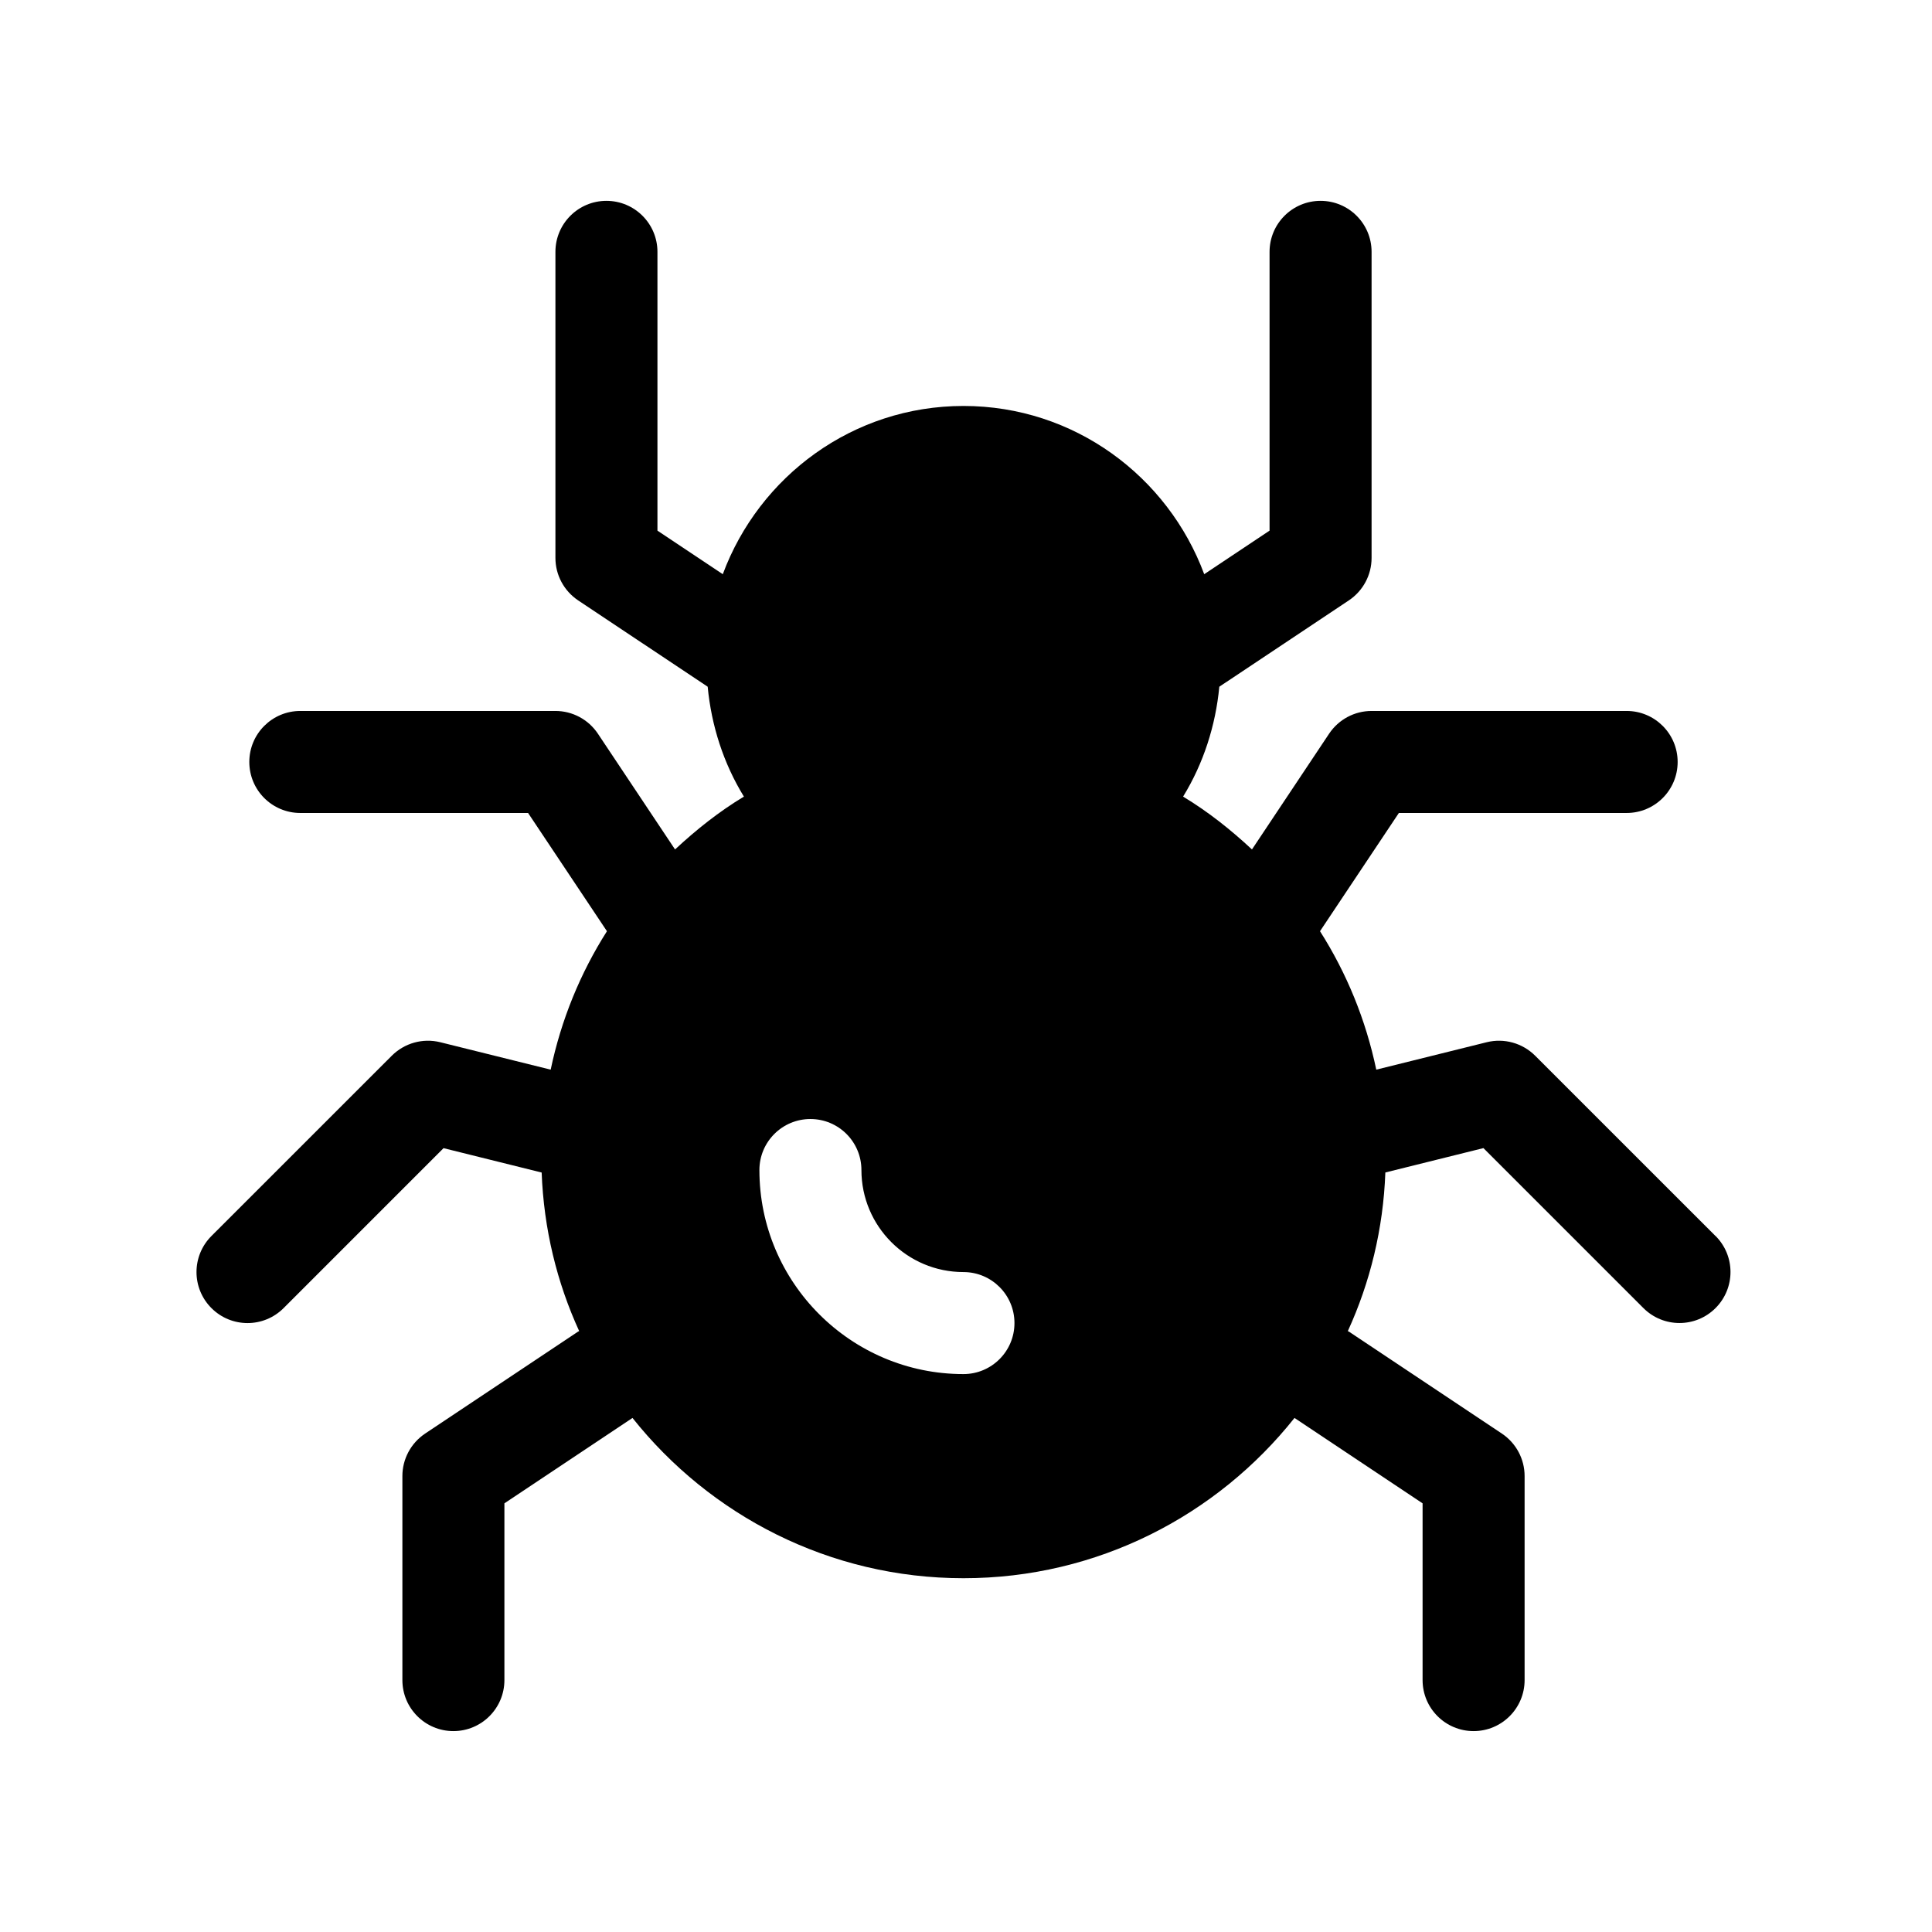 <svg xmlns="http://www.w3.org/2000/svg" xmlns:xlink="http://www.w3.org/1999/xlink" width="800" zoomAndPan="magnify" viewBox="0 0 600 600" height="800" preserveAspectRatio="xMidYMid meet" version="1.0"><rect x="-60" width="720" fill="#ffffff" y="-60" height="720" fill-opacity="1"/><rect x="-60" width="720" fill="#ffffff" y="-60" height="720" fill-opacity="1"/><path fill="#000000" d="M 532.762 383.848 L 476.746 327.848 C 472.816 323.938 467.145 322.336 461.727 323.668 L 427.414 332.191 C 424.168 316.746 418.242 302.25 409.941 289.195 L 434.43 252.477 L 505.164 252.477 C 513.91 252.477 521.008 245.395 521.008 236.633 C 521.008 227.875 513.91 220.793 505.164 220.793 L 425.957 220.793 C 420.664 220.793 415.723 223.438 412.777 227.84 L 388.809 263.801 C 382.266 257.719 375.23 252.094 367.422 247.391 C 373.742 237.094 377.512 225.387 378.668 213.266 L 418.906 186.449 C 423.312 183.5 425.957 178.559 425.957 173.266 L 425.957 78.219 C 425.957 69.457 418.859 62.375 410.113 62.375 C 401.371 62.375 394.273 69.457 394.273 78.219 L 394.273 164.793 L 373.98 178.32 C 362.684 147.922 333.586 126.074 299.223 126.074 C 264.863 126.074 235.762 147.922 224.469 178.32 L 204.176 164.793 L 204.176 78.219 C 204.176 69.457 197.078 62.375 188.332 62.375 C 179.59 62.375 172.492 69.457 172.492 78.219 L 172.492 173.266 C 172.492 178.559 175.137 183.5 179.539 186.449 L 219.777 213.266 C 220.934 225.402 224.703 237.094 231.027 247.391 C 223.215 252.094 216.184 257.719 209.641 263.801 L 185.672 227.84 C 182.727 223.438 177.781 220.793 172.492 220.793 L 93.266 220.793 C 84.523 220.793 77.426 227.875 77.426 236.633 C 77.426 245.395 84.523 252.477 93.266 252.477 L 164 252.477 L 188.492 289.195 C 180.191 302.25 174.266 316.746 171.02 332.191 L 136.703 323.668 C 131.305 322.336 125.617 323.938 121.688 327.848 L 65.672 383.848 C 59.477 390.043 59.477 400.055 65.672 406.25 C 68.762 409.34 72.816 410.891 76.871 410.891 C 80.926 410.891 84.98 409.34 88.07 406.25 L 137.75 356.57 L 168.215 364.141 C 168.879 381.664 172.949 398.281 179.875 413.395 C 179.762 413.457 179.637 413.457 179.539 413.535 L 132.016 445.219 C 127.613 448.168 124.965 453.109 124.965 458.398 L 124.965 521.766 C 124.965 530.527 132.062 537.609 140.809 537.609 C 149.551 537.609 156.648 530.527 156.648 521.766 L 156.648 466.875 L 196.426 440.355 C 220.492 470.613 257.594 490.129 299.223 490.129 C 340.855 490.129 377.957 470.629 402.02 440.355 L 441.797 466.875 L 441.797 521.766 C 441.797 530.527 448.895 537.609 457.641 537.609 C 466.383 537.609 473.48 530.527 473.48 521.766 L 473.48 458.398 C 473.48 453.109 470.836 448.168 466.434 445.219 L 418.906 413.535 C 418.797 413.473 418.668 413.457 418.574 413.395 C 425.496 398.281 429.586 381.648 430.234 364.125 L 460.695 356.555 L 510.375 406.234 C 513.465 409.324 517.52 410.875 521.578 410.875 C 525.633 410.875 529.688 409.324 532.777 406.234 C 538.969 400.039 538.969 390.027 532.777 383.832 Z M 235.84 363.367 C 235.84 354.605 242.938 347.523 251.684 347.523 C 260.426 347.523 267.523 354.605 267.523 363.367 C 267.523 380.84 281.734 395.051 299.207 395.051 C 307.953 395.051 315.051 402.129 315.051 410.891 C 315.051 419.652 307.953 426.734 299.207 426.734 C 264.262 426.734 235.84 398.312 235.84 363.367 Z M 235.84 363.367 " fill-opacity="1" fill-rule="nonzero"/></svg>
